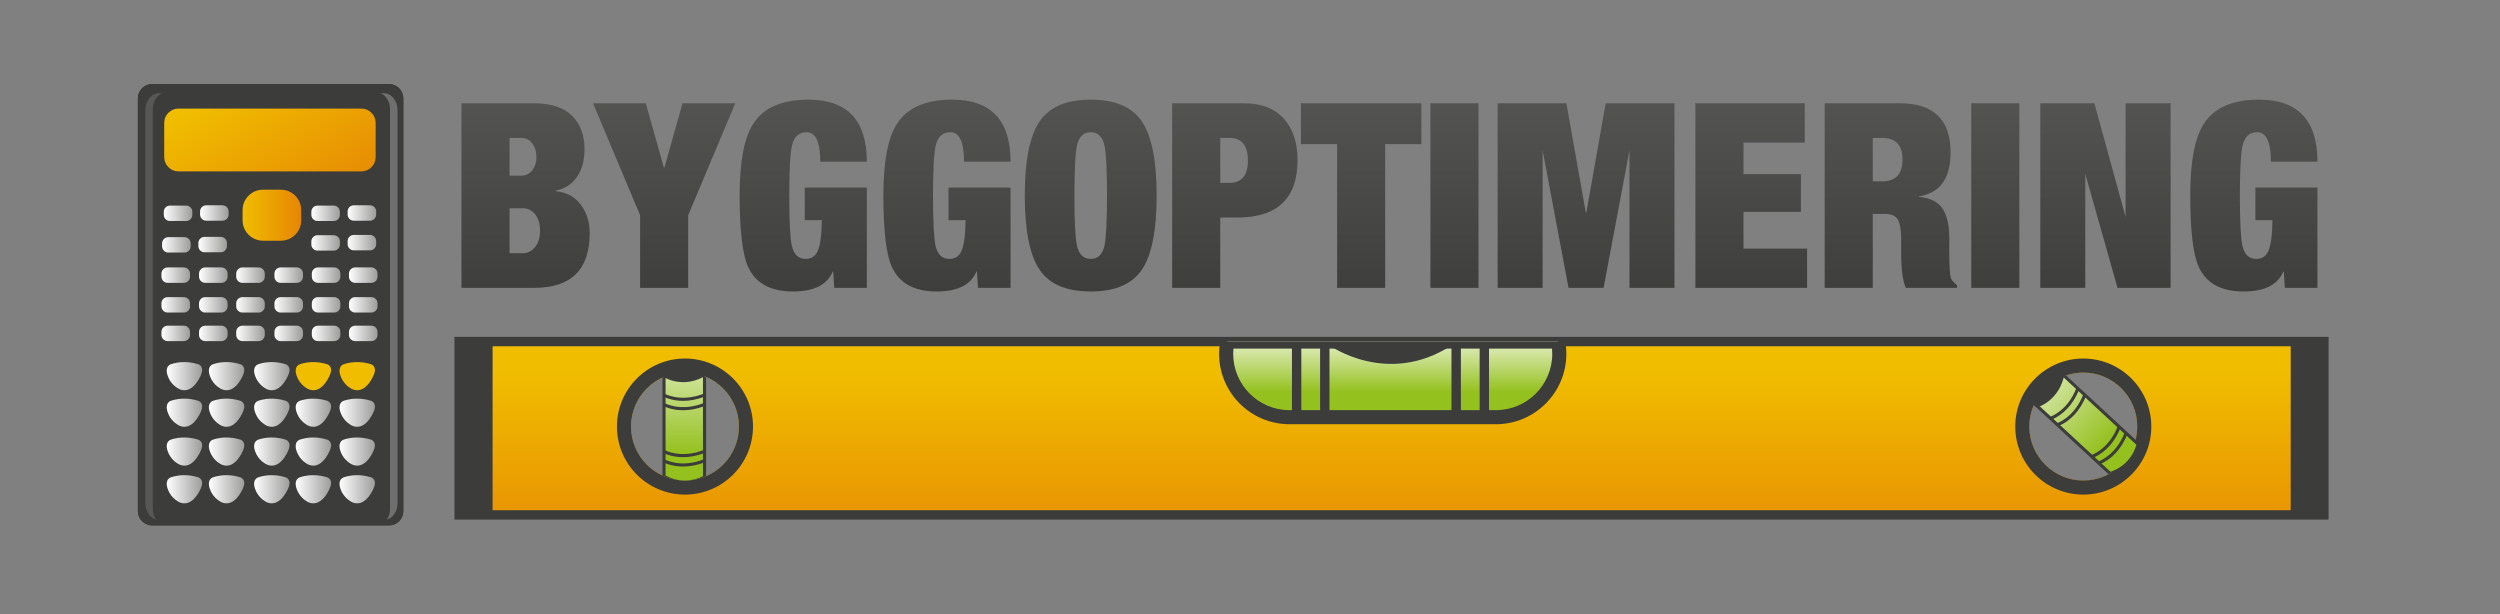 <?xml version="1.0" encoding="utf-8"?>
<!-- Generator: Adobe Illustrator 15.1.0, SVG Export Plug-In  -->
<!DOCTYPE svg PUBLIC "-//W3C//DTD SVG 1.1//EN" "http://www.w3.org/Graphics/SVG/1.1/DTD/svg11.dtd">
<svg version="1.1"
	 xmlns="http://www.w3.org/2000/svg" xmlns:xlink="http://www.w3.org/1999/xlink" xmlns:a="http://ns.adobe.com/AdobeSVGViewerExtensions/3.0/"
	 x="0px" y="0px" width="350px" height="86px" viewBox="0 0 350 86" overflow="visible" enable-background="new 0 0 350 86"
	 xml:space="preserve">
<rect x="0" y="0" width="350" height="86" fill="#808080" stroke="none"/>
<defs>
</defs>
<g>
	<defs>
		<path id="SVGID_56_" d="M88.342,59.719c0-4.166,3.389-7.555,7.555-7.555s7.554,3.389,7.554,7.555s-3.388,7.556-7.554,7.556
			S88.342,63.885,88.342,59.719 M284.106,59.719c0-4.166,3.388-7.555,7.554-7.555s7.555,3.389,7.555,7.555s-3.389,7.556-7.555,7.556
			S284.106,63.885,284.106,59.719 M64.277,72.089h261.066v-24.27H64.277V72.089z"/>
	</defs>
	<clipPath id="SVGID_57_">
		<use xlink:href="#SVGID_56_"  overflow="visible"/>
	</clipPath>
	
		<linearGradient id="SVGID_58_" gradientUnits="userSpaceOnUse" x1="0" y1="86.333" x2="1" y2="86.333" gradientTransform="matrix(0 28.45 28.45 0 -2261.348 52.02)">
		<stop  offset="0" style="stop-color:#F0BD00"/>
		<stop  offset="1" style="stop-color:#E68504"/>
	</linearGradient>
	<rect x="64.277" y="47.818" clip-path="url(#SVGID_57_)" fill="url(#SVGID_58_)" width="261.066" height="24.271"/>
</g>
<g>
	<defs>
		<rect id="SVGID_55_" width="350" height="86.333"/>
	</defs>
	<clipPath id="SVGID_59_">
		<use xlink:href="#SVGID_55_"  overflow="visible"/>
	</clipPath>
	<path clip-path="url(#SVGID_59_)" fill="#3C3C3B" d="M326,72.746H63.621V47.161H326V72.746z M64.935,71.432h259.75V48.474H64.935
		V71.432z"/>
	<rect x="64.277" y="47.818" clip-path="url(#SVGID_59_)" fill="#3C3C3B" width="4.685" height="24.271"/>
	<rect x="320.697" y="47.818" clip-path="url(#SVGID_59_)" fill="#3C3C3B" width="4.685" height="24.271"/>
	<path clip-path="url(#SVGID_59_)" fill="#3C3C3B" d="M95.896,50.194c-5.253,0-9.525,4.271-9.525,9.524s4.272,9.526,9.525,9.526
		s9.525-4.273,9.525-9.526S101.149,50.194,95.896,50.194 M95.896,67.274c-4.166,0-7.555-3.39-7.555-7.556s3.389-7.554,7.555-7.554
		s7.555,3.388,7.555,7.554S100.062,67.274,95.896,67.274"/>
	<path clip-path="url(#SVGID_59_)" fill="#3C3C3B" d="M92.742,66.575c0.961,0.443,2.028,0.698,3.155,0.698
		c1.048,0,2.047-0.216,2.955-0.603V52.768c-0.908-0.387-1.907-0.603-2.955-0.603c-1.127,0-2.194,0.255-3.155,0.699V66.575z"/>
</g>
<g>
	<defs>
		<path id="SVGID_54_" d="M93.18,52.864v13.711c0.823,0.443,1.737,0.699,2.702,0.699c0.899,0,1.754-0.216,2.532-0.604V52.768
			c-0.778-0.387-1.633-0.604-2.532-0.604C94.917,52.164,94.003,52.419,93.18,52.864"/>
	</defs>
	<clipPath id="SVGID_60_">
		<use xlink:href="#SVGID_54_"  overflow="visible"/>
	</clipPath>
	
		<linearGradient id="SVGID_61_" gradientUnits="userSpaceOnUse" x1="0" y1="86.333" x2="1" y2="86.333" gradientTransform="matrix(0 20.124 20.124 0 -1641.6 43.364)">
		<stop  offset="0" style="stop-color:#FFFFFF"/>
		<stop  offset="1" style="stop-color:#95C11F"/>
	</linearGradient>
	<rect x="93.18" y="52.164" clip-path="url(#SVGID_60_)" fill="url(#SVGID_61_)" width="5.234" height="15.11"/>
</g>
<g>
	<defs>
		<rect id="SVGID_53_" width="350" height="86.333"/>
	</defs>
	<clipPath id="SVGID_62_">
		<use xlink:href="#SVGID_53_"  overflow="visible"/>
	</clipPath>
	<path clip-path="url(#SVGID_62_)" fill="#3C3C3B" d="M92.657,52.638c0,0,2.856,2.046,6.302-0.151c0,0,1.088-2.073-3.518-2.073
		C95.441,50.413,92.257,50.591,92.657,52.638"/>
	<path clip-path="url(#SVGID_62_)" fill="#3C3C3B" d="M95.634,56.123c-1.711,0-2.763-0.603-2.827-0.642l0.219-0.372
		c0.022,0.017,2.278,1.293,5.539-0.013l0.16,0.401C97.552,55.966,96.508,56.123,95.634,56.123"/>
	<path clip-path="url(#SVGID_62_)" fill="#3C3C3B" d="M95.634,57.437c-1.711,0-2.763-0.602-2.827-0.642l0.219-0.372
		c0.022,0.017,2.278,1.294,5.539-0.013l0.16,0.401C97.552,57.279,96.508,57.437,95.634,57.437"/>
	<path clip-path="url(#SVGID_62_)" fill="#3C3C3B" d="M95.634,64.006c-1.711,0-2.763-0.602-2.827-0.642l0.219-0.372
		c0.022,0.017,2.278,1.294,5.539-0.013l0.16,0.401C97.552,63.849,96.508,64.006,95.634,64.006"/>
	<path clip-path="url(#SVGID_62_)" fill="#3C3C3B" d="M95.634,65.319c-1.711,0-2.763-0.602-2.827-0.641l0.219-0.372
		c0.022,0.016,2.278,1.293,5.539-0.014l0.16,0.402C97.552,65.162,96.508,65.319,95.634,65.319"/>
	<path clip-path="url(#SVGID_62_)" fill="#3C3C3B" d="M291.66,50.194c-5.253,0-9.525,4.271-9.525,9.524s4.272,9.526,9.525,9.526
		s9.525-4.273,9.525-9.526S296.913,50.194,291.66,50.194 M291.66,67.274c-4.166,0-7.555-3.39-7.555-7.556s3.389-7.554,7.555-7.554
		s7.555,3.388,7.555,7.554S295.826,67.274,291.66,67.274"/>
	<path clip-path="url(#SVGID_62_)" fill="#3C3C3B" d="M295.175,66.374c0.979-0.403,1.891-1.014,2.656-1.84
		c0.712-0.77,1.232-1.648,1.565-2.579l-10.203-9.444c-0.901,0.403-1.738,0.99-2.45,1.759c-0.766,0.828-1.303,1.783-1.63,2.791
		L295.175,66.374z"/>
</g>
<g>
	<defs>
		<path id="SVGID_52_" d="M286.734,54.28c-0.657,0.709-1.091,1.553-1.324,2.459l10.062,9.312c0.885-0.302,1.692-0.8,2.35-1.507
			c0.609-0.66,1.033-1.434,1.276-2.269l-10.204-9.445C288.083,53.139,287.344,53.621,286.734,54.28"/>
	</defs>
	<clipPath id="SVGID_63_">
		<use xlink:href="#SVGID_52_"  overflow="visible"/>
	</clipPath>
	
		<linearGradient id="SVGID_64_" gradientUnits="userSpaceOnUse" x1="0" y1="86.335" x2="1" y2="86.335" gradientTransform="matrix(14.768 13.671 13.671 -14.768 -900.01 1323.36)">
		<stop  offset="0" style="stop-color:#FFFFFF"/>
		<stop  offset="1" style="stop-color:#95C11F"/>
	</linearGradient>
	<polygon clip-path="url(#SVGID_63_)" fill="url(#SVGID_64_)" points="291.727,46.007 305.689,58.932 292.782,72.876 
		278.819,59.951 	"/>
</g>
<g>
	<defs>
		<rect id="SVGID_51_" width="350" height="86.333"/>
	</defs>
	<clipPath id="SVGID_65_">
		<use xlink:href="#SVGID_51_"  overflow="visible"/>
	</clipPath>
	<path clip-path="url(#SVGID_65_)" fill="#3C3C3B" d="M285.113,57.061c0,0,3.218-0.798,3.946-4.819c0,0-0.783-2.206-3.911,1.173
		C285.148,53.414,283.339,55.963,285.113,57.061"/>
	<path clip-path="url(#SVGID_65_)" fill="#3C3C3B" d="M289.469,57.151c-1.162,1.256-2.317,1.618-2.391,1.64l-0.124-0.413
		c0.026-0.006,2.497-0.793,3.753-4.075l0.403,0.156C290.655,55.636,290.062,56.51,289.469,57.151"/>
	<path clip-path="url(#SVGID_65_)" fill="#3C3C3B" d="M290.433,58.044c-1.161,1.256-2.317,1.619-2.39,1.64l-0.125-0.413
		c0.027-0.006,2.497-0.793,3.753-4.076l0.403,0.157C291.62,56.528,291.026,57.402,290.433,58.044"/>
	<path clip-path="url(#SVGID_65_)" fill="#3C3C3B" d="M295.254,62.507c-1.162,1.255-2.317,1.619-2.391,1.64l-0.124-0.414
		c0.026-0.006,2.497-0.793,3.752-4.075l0.404,0.156C296.44,60.991,295.848,61.864,295.254,62.507"/>
	<path clip-path="url(#SVGID_65_)" fill="#3C3C3B" d="M296.218,63.399c-1.162,1.255-2.317,1.619-2.39,1.64l-0.125-0.414
		c0.026-0.006,2.497-0.793,3.753-4.075l0.403,0.156C297.406,61.884,296.812,62.757,296.218,63.399"/>
</g>
<g>
	<defs>
		<path id="SVGID_50_" d="M171.832,47.818c-0.11,0.557-0.171,1.131-0.171,1.719c0,4.877,3.991,8.869,8.869,8.869h28.903
			c4.878,0,8.869-3.992,8.869-8.869c0-0.588-0.061-1.162-0.171-1.719H171.832z"/>
	</defs>
	<clipPath id="SVGID_66_">
		<use xlink:href="#SVGID_50_"  overflow="visible"/>
	</clipPath>
	
		<linearGradient id="SVGID_67_" gradientUnits="userSpaceOnUse" x1="0" y1="86.333" x2="1" y2="86.333" gradientTransform="matrix(0 9.578 9.578 0 -631.871 45.27)">
		<stop  offset="0" style="stop-color:#FFFFFF"/>
		<stop  offset="1" style="stop-color:#95C11F"/>
	</linearGradient>
	<rect x="171.661" y="47.818" clip-path="url(#SVGID_66_)" fill="url(#SVGID_67_)" width="46.642" height="10.588"/>
</g>
<g>
	<defs>
		<rect id="SVGID_49_" width="350" height="86.333"/>
	</defs>
	<clipPath id="SVGID_68_">
		<use xlink:href="#SVGID_49_"  overflow="visible"/>
	</clipPath>
	<path clip-path="url(#SVGID_68_)" fill="#3C3C3B" d="M170.675,49.536c0,5.435,4.419,9.855,9.854,9.855h28.905
		c5.434,0,9.854-4.421,9.854-9.855c0-0.569-0.06-1.146-0.161-1.718h-48.289C170.735,48.394,170.675,48.972,170.675,49.536
		 M217.281,48.804c0.024,0.245,0.036,0.49,0.036,0.732c0,4.349-3.536,7.883-7.883,7.883h-28.905c-4.347,0-7.883-3.534-7.883-7.883
		c0-0.242,0.011-0.486,0.036-0.732H217.281z"/>
	<rect x="180.873" y="48.358" clip-path="url(#SVGID_68_)" fill="#3C3C3B" width="1.312" height="10.413"/>
	<rect x="184.814" y="48.358" clip-path="url(#SVGID_68_)" fill="#3C3C3B" width="1.312" height="10.413"/>
	<rect x="203.207" y="48.358" clip-path="url(#SVGID_68_)" fill="#3C3C3B" width="1.314" height="10.413"/>
	<rect x="207.15" y="48.358" clip-path="url(#SVGID_68_)" fill="#3C3C3B" width="1.312" height="10.413"/>
	<path clip-path="url(#SVGID_68_)" fill="#3C3C3B" d="M186.127,48.358c0,0,8.116,5.827,17.08,0H186.127z"/>
	<path clip-path="url(#SVGID_68_)" fill="#3C3C3B" d="M54.466,73.56H21.301c-1.1,0-2-0.9-2-2V13.763c0-1.1,0.9-2,2-2h33.165
		c1.1,0,2,0.9,2,2V71.56C56.466,72.659,55.566,73.56,54.466,73.56"/>
	<path clip-path="url(#SVGID_68_)" fill="#3C3C3B" d="M54.466,73.56H21.301c-1.1,0-2-0.9-2-2V13.763c0-1.1,0.9-2,2-2h33.165
		c1.1,0,2,0.9,2,2V71.56C56.466,72.659,55.566,73.56,54.466,73.56"/>
	<path clip-path="url(#SVGID_68_)" fill="#706F6F" d="M53.75,13.047h-0.485c0.772,0.301,1.339,1.187,1.339,2.24v55.98
		c0,0.562-0.167,1.072-0.434,1.479c0.846-0.24,1.482-1.177,1.482-2.295V15.405C55.651,14.108,54.795,13.047,53.75,13.047"/>
	<path clip-path="url(#SVGID_68_)" fill="#575756" d="M22.25,13.047h0.485c-0.772,0.301-1.339,1.187-1.339,2.24v55.98
		c0,0.562,0.167,1.072,0.434,1.479c-0.846-0.24-1.482-1.177-1.482-2.295V15.405C20.348,14.108,21.204,13.047,22.25,13.047"/>
</g>
<g>
	<defs>
		<path id="SVGID_48_" d="M36.814,26.556c-1.568,0-2.851,1.283-2.851,2.851v1.441c0,1.568,1.283,2.851,2.851,2.851h2.507
			c1.569,0,2.852-1.283,2.852-2.851v-1.441c0-1.568-1.283-2.851-2.852-2.851H36.814z"/>
	</defs>
	<clipPath id="SVGID_69_">
		<use xlink:href="#SVGID_48_"  overflow="visible"/>
	</clipPath>
	
		<linearGradient id="SVGID_70_" gradientUnits="userSpaceOnUse" x1="4.882812e-04" y1="86.333" x2="1" y2="86.333" gradientTransform="matrix(8.21 0 0 -8.21 33.961 738.905)">
		<stop  offset="0" style="stop-color:#F0BD00"/>
		<stop  offset="1" style="stop-color:#E68504"/>
	</linearGradient>
	<rect x="33.963" y="26.556" clip-path="url(#SVGID_69_)" fill="url(#SVGID_70_)" width="8.21" height="7.143"/>
</g>
<g>
	<defs>
		<rect id="SVGID_47_" width="350" height="86.333"/>
	</defs>
	<clipPath id="SVGID_71_">
		<use xlink:href="#SVGID_47_"  overflow="visible"/>
	</clipPath>
	<path clip-path="url(#SVGID_71_)" fill="#F0BD00" d="M41.854,51.044c0,0,1.697-0.764,3.979-0.044c0,0,0.946,0.313,0.287,1.631
		c0,0-1.339,3.271-3.558,1.461c0,0-0.5-0.397-0.79-0.945C41.394,52.435,41.119,51.486,41.854,51.044"/>
	<path clip-path="url(#SVGID_71_)" fill="#F0BD00" d="M47.991,51.044c0,0,1.697-0.764,3.979-0.044c0,0,0.946,0.313,0.288,1.631
		c0,0-1.34,3.271-3.559,1.461c0,0-0.499-0.397-0.79-0.945C47.531,52.435,47.256,51.486,47.991,51.044"/>
</g>
<g>
	<defs>
		<path id="SVGID_46_" d="M23.801,51.044c-0.734,0.443-0.459,1.391-0.082,2.103c0.292,0.549,0.792,0.944,0.792,0.944
			c2.217,1.812,3.557-1.46,3.557-1.46C28.727,51.313,27.781,51,27.781,51c-0.731-0.23-1.402-0.309-1.976-0.309
			C24.586,50.691,23.801,51.044,23.801,51.044"/>
	</defs>
	<clipPath id="SVGID_72_">
		<use xlink:href="#SVGID_46_"  overflow="visible"/>
	</clipPath>
	
		<linearGradient id="SVGID_73_" gradientUnits="userSpaceOnUse" x1="0" y1="86.206" x2="1" y2="86.206" gradientTransform="matrix(4.961 0 0 -4.961 23.34 480.979)">
		<stop  offset="0" style="stop-color:#FFFFFF"/>
		<stop  offset="1" style="stop-color:#9D9D9C"/>
	</linearGradient>
	<rect x="23.067" y="50.691" clip-path="url(#SVGID_72_)" fill="url(#SVGID_73_)" width="5.66" height="5.212"/>
</g>
<g>
	<defs>
		<path id="SVGID_45_" d="M29.699,51.044c-0.734,0.443-0.46,1.391-0.082,2.103c0.291,0.549,0.79,0.944,0.79,0.944
			c2.219,1.812,3.559-1.46,3.559-1.46C34.625,51.313,33.679,51,33.679,51c-0.731-0.23-1.402-0.309-1.977-0.309
			C30.483,50.691,29.699,51.044,29.699,51.044"/>
	</defs>
	<clipPath id="SVGID_74_">
		<use xlink:href="#SVGID_45_"  overflow="visible"/>
	</clipPath>
	
		<linearGradient id="SVGID_75_" gradientUnits="userSpaceOnUse" x1="0" y1="86.206" x2="1" y2="86.206" gradientTransform="matrix(4.961 0 0 -4.961 29.238 480.979)">
		<stop  offset="0" style="stop-color:#FFFFFF"/>
		<stop  offset="1" style="stop-color:#9D9D9C"/>
	</linearGradient>
	<rect x="28.965" y="50.691" clip-path="url(#SVGID_74_)" fill="url(#SVGID_75_)" width="5.66" height="5.212"/>
</g>
<g>
	<defs>
		<path id="SVGID_44_" d="M36.037,51.044c-0.735,0.443-0.46,1.391-0.083,2.103c0.291,0.549,0.791,0.944,0.791,0.944
			c2.219,1.812,3.558-1.46,3.558-1.46C40.962,51.313,40.016,51,40.016,51c-0.731-0.23-1.402-0.309-1.976-0.309
			C36.821,50.691,36.037,51.044,36.037,51.044"/>
	</defs>
	<clipPath id="SVGID_76_">
		<use xlink:href="#SVGID_44_"  overflow="visible"/>
	</clipPath>
	
		<linearGradient id="SVGID_77_" gradientUnits="userSpaceOnUse" x1="0" y1="86.206" x2="1" y2="86.206" gradientTransform="matrix(4.961 0 0 -4.961 35.574 480.979)">
		<stop  offset="0" style="stop-color:#FFFFFF"/>
		<stop  offset="1" style="stop-color:#9D9D9C"/>
	</linearGradient>
	<rect x="35.302" y="50.691" clip-path="url(#SVGID_76_)" fill="url(#SVGID_77_)" width="5.66" height="5.212"/>
</g>
<g>
	<defs>
		<path id="SVGID_43_" d="M44.452,28.782c-0.474,0-0.862,0.388-0.862,0.861v0.435c0,0.475,0.388,0.863,0.862,0.863h2.274
			c0.475,0,0.861-0.388,0.861-0.863v-0.435c0-0.473-0.386-0.861-0.861-0.861H44.452z"/>
	</defs>
	<clipPath id="SVGID_78_">
		<use xlink:href="#SVGID_43_"  overflow="visible"/>
	</clipPath>
	
		<linearGradient id="SVGID_79_" gradientUnits="userSpaceOnUse" x1="0" y1="86.333" x2="1" y2="86.333" gradientTransform="matrix(3.998 0 0 -3.998 43.59 375.043)">
		<stop  offset="0" style="stop-color:#FFFFFF"/>
		<stop  offset="1" style="stop-color:#9D9D9C"/>
	</linearGradient>
	<rect x="43.59" y="28.782" clip-path="url(#SVGID_78_)" fill="url(#SVGID_79_)" width="3.997" height="2.159"/>
</g>
<g>
	<defs>
		<path id="SVGID_42_" d="M49.53,28.741c-0.475,0-0.863,0.388-0.863,0.862v0.436c0,0.474,0.388,0.861,0.863,0.861h2.274
			c0.473,0,0.861-0.387,0.861-0.861v-0.436c0-0.474-0.388-0.862-0.861-0.862H49.53z"/>
	</defs>
	<clipPath id="SVGID_80_">
		<use xlink:href="#SVGID_42_"  overflow="visible"/>
	</clipPath>
	
		<linearGradient id="SVGID_81_" gradientUnits="userSpaceOnUse" x1="0" y1="86.333" x2="1" y2="86.333" gradientTransform="matrix(3.998 0 0 -3.998 48.668 375.004)">
		<stop  offset="0" style="stop-color:#FFFFFF"/>
		<stop  offset="1" style="stop-color:#9D9D9C"/>
	</linearGradient>
	<rect x="48.667" y="28.741" clip-path="url(#SVGID_80_)" fill="url(#SVGID_81_)" width="3.998" height="2.159"/>
</g>
<g>
	<defs>
		<path id="SVGID_41_" d="M23.793,28.782c-0.474,0-0.862,0.388-0.862,0.861v0.435c0,0.475,0.388,0.863,0.862,0.863h2.275
			c0.474,0,0.861-0.388,0.861-0.863v-0.435c0-0.473-0.387-0.861-0.861-0.861H23.793z"/>
	</defs>
	<clipPath id="SVGID_82_">
		<use xlink:href="#SVGID_41_"  overflow="visible"/>
	</clipPath>
	
		<linearGradient id="SVGID_83_" gradientUnits="userSpaceOnUse" x1="0" y1="86.333" x2="1" y2="86.333" gradientTransform="matrix(3.998 0 0 -3.998 22.932 375.043)">
		<stop  offset="0" style="stop-color:#FFFFFF"/>
		<stop  offset="1" style="stop-color:#9D9D9C"/>
	</linearGradient>
	<rect x="22.931" y="28.782" clip-path="url(#SVGID_82_)" fill="url(#SVGID_83_)" width="3.998" height="2.159"/>
</g>
<g>
	<defs>
		<path id="SVGID_40_" d="M28.87,28.741c-0.473,0-0.861,0.388-0.861,0.862v0.436c0,0.474,0.388,0.861,0.861,0.861h2.275
			c0.475,0,0.863-0.387,0.863-0.861v-0.436c0-0.474-0.388-0.862-0.863-0.862H28.87z"/>
	</defs>
	<clipPath id="SVGID_84_">
		<use xlink:href="#SVGID_40_"  overflow="visible"/>
	</clipPath>
	
		<linearGradient id="SVGID_85_" gradientUnits="userSpaceOnUse" x1="0" y1="86.333" x2="1" y2="86.333" gradientTransform="matrix(3.998 0 0 -3.998 28.01 375.004)">
		<stop  offset="0" style="stop-color:#FFFFFF"/>
		<stop  offset="1" style="stop-color:#9D9D9C"/>
	</linearGradient>
	<rect x="28.009" y="28.741" clip-path="url(#SVGID_84_)" fill="url(#SVGID_85_)" width="3.999" height="2.159"/>
</g>
<g>
	<defs>
		<path id="SVGID_39_" d="M23.557,33.201c-0.474,0-0.863,0.387-0.863,0.862v0.435c0,0.474,0.389,0.862,0.863,0.862h2.275
			c0.473,0,0.861-0.388,0.861-0.862v-0.435c0-0.475-0.388-0.862-0.861-0.862H23.557z"/>
	</defs>
	<clipPath id="SVGID_86_">
		<use xlink:href="#SVGID_39_"  overflow="visible"/>
	</clipPath>
	
		<linearGradient id="SVGID_87_" gradientUnits="userSpaceOnUse" x1="0" y1="86.333" x2="1" y2="86.333" gradientTransform="matrix(3.998 0 0 -3.998 22.695 379.461)">
		<stop  offset="0" style="stop-color:#FFFFFF"/>
		<stop  offset="1" style="stop-color:#9D9D9C"/>
	</linearGradient>
	<rect x="22.694" y="33.201" clip-path="url(#SVGID_86_)" fill="url(#SVGID_87_)" width="3.999" height="2.159"/>
</g>
<g>
	<defs>
		<path id="SVGID_38_" d="M23.467,37.44c-0.475,0-0.862,0.387-0.862,0.862v0.435c0,0.474,0.387,0.862,0.862,0.862h2.274
			c0.474,0,0.862-0.388,0.862-0.862v-0.435c0-0.475-0.388-0.862-0.862-0.862H23.467z"/>
	</defs>
	<clipPath id="SVGID_88_">
		<use xlink:href="#SVGID_38_"  overflow="visible"/>
	</clipPath>
	
		<linearGradient id="SVGID_89_" gradientUnits="userSpaceOnUse" x1="0" y1="86.333" x2="1" y2="86.333" gradientTransform="matrix(3.998 0 0 -3.998 22.605 383.703)">
		<stop  offset="0" style="stop-color:#FFFFFF"/>
		<stop  offset="1" style="stop-color:#9D9D9C"/>
	</linearGradient>
	<rect x="22.605" y="37.44" clip-path="url(#SVGID_88_)" fill="url(#SVGID_89_)" width="3.998" height="2.159"/>
</g>
<g>
	<defs>
		<path id="SVGID_37_" d="M28.727,37.44c-0.473,0-0.861,0.387-0.861,0.862v0.435c0,0.474,0.388,0.862,0.861,0.862h2.275
			c0.474,0,0.863-0.388,0.863-0.862v-0.435c0-0.475-0.389-0.862-0.863-0.862H28.727z"/>
	</defs>
	<clipPath id="SVGID_90_">
		<use xlink:href="#SVGID_37_"  overflow="visible"/>
	</clipPath>
	
		<linearGradient id="SVGID_91_" gradientUnits="userSpaceOnUse" x1="9.765625e-04" y1="86.333" x2="1.001" y2="86.333" gradientTransform="matrix(3.998 0 0 -3.998 27.865 383.703)">
		<stop  offset="0" style="stop-color:#FFFFFF"/>
		<stop  offset="1" style="stop-color:#9D9D9C"/>
	</linearGradient>
	<rect x="27.866" y="37.44" clip-path="url(#SVGID_90_)" fill="url(#SVGID_91_)" width="3.999" height="2.159"/>
</g>
<g>
	<defs>
		<path id="SVGID_36_" d="M33.934,37.44c-0.474,0-0.863,0.387-0.863,0.862v0.435c0,0.474,0.389,0.862,0.863,0.862h2.275
			c0.473,0,0.861-0.388,0.861-0.862v-0.435c0-0.475-0.388-0.862-0.861-0.862H33.934z"/>
	</defs>
	<clipPath id="SVGID_92_">
		<use xlink:href="#SVGID_36_"  overflow="visible"/>
	</clipPath>
	
		<linearGradient id="SVGID_93_" gradientUnits="userSpaceOnUse" x1="0" y1="86.333" x2="1" y2="86.333" gradientTransform="matrix(3.998 0 0 -3.998 33.072 383.703)">
		<stop  offset="0" style="stop-color:#FFFFFF"/>
		<stop  offset="1" style="stop-color:#9D9D9C"/>
	</linearGradient>
	<rect x="33.071" y="37.44" clip-path="url(#SVGID_92_)" fill="url(#SVGID_93_)" width="3.999" height="2.159"/>
</g>
<g>
	<defs>
		<path id="SVGID_35_" d="M39.285,37.44c-0.474,0-0.861,0.387-0.861,0.862v0.435c0,0.474,0.387,0.862,0.861,0.862h2.274
			c0.475,0,0.862-0.388,0.862-0.862v-0.435c0-0.475-0.387-0.862-0.862-0.862H39.285z"/>
	</defs>
	<clipPath id="SVGID_94_">
		<use xlink:href="#SVGID_35_"  overflow="visible"/>
	</clipPath>
	
		<linearGradient id="SVGID_95_" gradientUnits="userSpaceOnUse" x1="4.882812e-04" y1="86.333" x2="1" y2="86.333" gradientTransform="matrix(3.998 0 0 -3.998 38.424 383.703)">
		<stop  offset="0" style="stop-color:#FFFFFF"/>
		<stop  offset="1" style="stop-color:#9D9D9C"/>
	</linearGradient>
	<rect x="38.424" y="37.44" clip-path="url(#SVGID_94_)" fill="url(#SVGID_95_)" width="3.997" height="2.159"/>
</g>
<g>
	<defs>
		<path id="SVGID_34_" d="M44.516,37.44c-0.474,0-0.862,0.387-0.862,0.862v0.435c0,0.474,0.388,0.862,0.862,0.862h2.274
			c0.474,0,0.862-0.388,0.862-0.862v-0.435c0-0.475-0.388-0.862-0.862-0.862H44.516z"/>
	</defs>
	<clipPath id="SVGID_96_">
		<use xlink:href="#SVGID_34_"  overflow="visible"/>
	</clipPath>
	
		<linearGradient id="SVGID_97_" gradientUnits="userSpaceOnUse" x1="0" y1="86.333" x2="1" y2="86.333" gradientTransform="matrix(3.998 0 0 -3.998 43.654 383.703)">
		<stop  offset="0" style="stop-color:#FFFFFF"/>
		<stop  offset="1" style="stop-color:#9D9D9C"/>
	</linearGradient>
	<rect x="43.654" y="37.44" clip-path="url(#SVGID_96_)" fill="url(#SVGID_97_)" width="3.998" height="2.159"/>
</g>
<g>
	<defs>
		<path id="SVGID_33_" d="M49.717,37.44c-0.474,0-0.862,0.387-0.862,0.862v0.435c0,0.474,0.388,0.862,0.862,0.862h2.275
			c0.473,0,0.861-0.388,0.861-0.862v-0.435c0-0.475-0.388-0.862-0.861-0.862H49.717z"/>
	</defs>
	<clipPath id="SVGID_98_">
		<use xlink:href="#SVGID_33_"  overflow="visible"/>
	</clipPath>
	
		<linearGradient id="SVGID_99_" gradientUnits="userSpaceOnUse" x1="0" y1="86.333" x2="1" y2="86.333" gradientTransform="matrix(3.998 0 0 -3.998 48.855 383.703)">
		<stop  offset="0" style="stop-color:#FFFFFF"/>
		<stop  offset="1" style="stop-color:#9D9D9C"/>
	</linearGradient>
	<rect x="48.855" y="37.44" clip-path="url(#SVGID_98_)" fill="url(#SVGID_99_)" width="3.998" height="2.159"/>
</g>
<g>
	<defs>
		<path id="SVGID_32_" d="M23.467,41.598c-0.475,0-0.862,0.387-0.862,0.862v0.435c0,0.474,0.387,0.862,0.862,0.862h2.274
			c0.474,0,0.862-0.388,0.862-0.862V42.46c0-0.475-0.388-0.862-0.862-0.862H23.467z"/>
	</defs>
	<clipPath id="SVGID_100_">
		<use xlink:href="#SVGID_32_"  overflow="visible"/>
	</clipPath>
	
		<linearGradient id="SVGID_101_" gradientUnits="userSpaceOnUse" x1="0" y1="86.333" x2="1" y2="86.333" gradientTransform="matrix(3.998 0 0 -3.998 22.605 387.859)">
		<stop  offset="0" style="stop-color:#FFFFFF"/>
		<stop  offset="1" style="stop-color:#9D9D9C"/>
	</linearGradient>
	<rect x="22.605" y="41.598" clip-path="url(#SVGID_100_)" fill="url(#SVGID_101_)" width="3.998" height="2.159"/>
</g>
<g>
	<defs>
		<path id="SVGID_31_" d="M28.727,41.598c-0.473,0-0.861,0.387-0.861,0.862v0.435c0,0.474,0.388,0.862,0.861,0.862h2.275
			c0.474,0,0.863-0.388,0.863-0.862V42.46c0-0.475-0.389-0.862-0.863-0.862H28.727z"/>
	</defs>
	<clipPath id="SVGID_102_">
		<use xlink:href="#SVGID_31_"  overflow="visible"/>
	</clipPath>
	
		<linearGradient id="SVGID_103_" gradientUnits="userSpaceOnUse" x1="9.765625e-04" y1="86.333" x2="1.001" y2="86.333" gradientTransform="matrix(3.998 0 0 -3.998 27.865 387.859)">
		<stop  offset="0" style="stop-color:#FFFFFF"/>
		<stop  offset="1" style="stop-color:#9D9D9C"/>
	</linearGradient>
	<rect x="27.866" y="41.598" clip-path="url(#SVGID_102_)" fill="url(#SVGID_103_)" width="3.999" height="2.159"/>
</g>
<g>
	<defs>
		<path id="SVGID_30_" d="M33.934,41.598c-0.474,0-0.863,0.387-0.863,0.862v0.435c0,0.474,0.389,0.862,0.863,0.862h2.275
			c0.473,0,0.861-0.388,0.861-0.862V42.46c0-0.475-0.388-0.862-0.861-0.862H33.934z"/>
	</defs>
	<clipPath id="SVGID_104_">
		<use xlink:href="#SVGID_30_"  overflow="visible"/>
	</clipPath>
	
		<linearGradient id="SVGID_105_" gradientUnits="userSpaceOnUse" x1="0" y1="86.333" x2="1" y2="86.333" gradientTransform="matrix(3.998 0 0 -3.998 33.072 387.859)">
		<stop  offset="0" style="stop-color:#FFFFFF"/>
		<stop  offset="1" style="stop-color:#9D9D9C"/>
	</linearGradient>
	<rect x="33.071" y="41.598" clip-path="url(#SVGID_104_)" fill="url(#SVGID_105_)" width="3.999" height="2.159"/>
</g>
<g>
	<defs>
		<path id="SVGID_29_" d="M39.285,41.598c-0.474,0-0.861,0.387-0.861,0.862v0.435c0,0.474,0.387,0.862,0.861,0.862h2.274
			c0.475,0,0.862-0.388,0.862-0.862V42.46c0-0.475-0.387-0.862-0.862-0.862H39.285z"/>
	</defs>
	<clipPath id="SVGID_106_">
		<use xlink:href="#SVGID_29_"  overflow="visible"/>
	</clipPath>
	
		<linearGradient id="SVGID_107_" gradientUnits="userSpaceOnUse" x1="4.882812e-04" y1="86.333" x2="1" y2="86.333" gradientTransform="matrix(3.998 0 0 -3.998 38.424 387.859)">
		<stop  offset="0" style="stop-color:#FFFFFF"/>
		<stop  offset="1" style="stop-color:#9D9D9C"/>
	</linearGradient>
	<rect x="38.424" y="41.598" clip-path="url(#SVGID_106_)" fill="url(#SVGID_107_)" width="3.997" height="2.159"/>
</g>
<g>
	<defs>
		<path id="SVGID_28_" d="M44.516,41.598c-0.474,0-0.862,0.387-0.862,0.862v0.435c0,0.474,0.388,0.862,0.862,0.862h2.274
			c0.474,0,0.862-0.388,0.862-0.862V42.46c0-0.475-0.388-0.862-0.862-0.862H44.516z"/>
	</defs>
	<clipPath id="SVGID_108_">
		<use xlink:href="#SVGID_28_"  overflow="visible"/>
	</clipPath>
	
		<linearGradient id="SVGID_109_" gradientUnits="userSpaceOnUse" x1="0" y1="86.333" x2="1" y2="86.333" gradientTransform="matrix(3.998 0 0 -3.998 43.654 387.859)">
		<stop  offset="0" style="stop-color:#FFFFFF"/>
		<stop  offset="1" style="stop-color:#9D9D9C"/>
	</linearGradient>
	<rect x="43.654" y="41.598" clip-path="url(#SVGID_108_)" fill="url(#SVGID_109_)" width="3.998" height="2.159"/>
</g>
<g>
	<defs>
		<path id="SVGID_27_" d="M49.717,41.598c-0.474,0-0.862,0.387-0.862,0.862v0.435c0,0.474,0.388,0.862,0.862,0.862h2.275
			c0.473,0,0.861-0.388,0.861-0.862V42.46c0-0.475-0.388-0.862-0.861-0.862H49.717z"/>
	</defs>
	<clipPath id="SVGID_110_">
		<use xlink:href="#SVGID_27_"  overflow="visible"/>
	</clipPath>
	
		<linearGradient id="SVGID_111_" gradientUnits="userSpaceOnUse" x1="0" y1="86.333" x2="1" y2="86.333" gradientTransform="matrix(3.998 0 0 -3.998 48.855 387.859)">
		<stop  offset="0" style="stop-color:#FFFFFF"/>
		<stop  offset="1" style="stop-color:#9D9D9C"/>
	</linearGradient>
	<rect x="48.855" y="41.598" clip-path="url(#SVGID_110_)" fill="url(#SVGID_111_)" width="3.998" height="2.159"/>
</g>
<g>
	<defs>
		<path id="SVGID_26_" d="M23.467,45.596c-0.475,0-0.862,0.389-0.862,0.862v0.435c0,0.476,0.387,0.862,0.862,0.862h2.274
			c0.474,0,0.862-0.387,0.862-0.862v-0.435c0-0.474-0.388-0.862-0.862-0.862H23.467z"/>
	</defs>
	<clipPath id="SVGID_112_">
		<use xlink:href="#SVGID_26_"  overflow="visible"/>
	</clipPath>
	
		<linearGradient id="SVGID_113_" gradientUnits="userSpaceOnUse" x1="0" y1="86.333" x2="1" y2="86.333" gradientTransform="matrix(3.998 0 0 -3.998 22.605 391.859)">
		<stop  offset="0" style="stop-color:#FFFFFF"/>
		<stop  offset="1" style="stop-color:#9D9D9C"/>
	</linearGradient>
	<rect x="22.605" y="45.596" clip-path="url(#SVGID_112_)" fill="url(#SVGID_113_)" width="3.998" height="2.159"/>
</g>
<g>
	<defs>
		<path id="SVGID_25_" d="M28.727,45.596c-0.473,0-0.861,0.389-0.861,0.862v0.435c0,0.476,0.388,0.862,0.861,0.862h2.275
			c0.474,0,0.863-0.387,0.863-0.862v-0.435c0-0.474-0.389-0.862-0.863-0.862H28.727z"/>
	</defs>
	<clipPath id="SVGID_114_">
		<use xlink:href="#SVGID_25_"  overflow="visible"/>
	</clipPath>
	
		<linearGradient id="SVGID_115_" gradientUnits="userSpaceOnUse" x1="9.765625e-04" y1="86.333" x2="1.001" y2="86.333" gradientTransform="matrix(3.998 0 0 -3.998 27.865 391.859)">
		<stop  offset="0" style="stop-color:#FFFFFF"/>
		<stop  offset="1" style="stop-color:#9D9D9C"/>
	</linearGradient>
	<rect x="27.866" y="45.596" clip-path="url(#SVGID_114_)" fill="url(#SVGID_115_)" width="3.999" height="2.159"/>
</g>
<g>
	<defs>
		<path id="SVGID_24_" d="M33.934,45.596c-0.474,0-0.863,0.389-0.863,0.862v0.435c0,0.476,0.389,0.862,0.863,0.862h2.275
			c0.473,0,0.861-0.387,0.861-0.862v-0.435c0-0.474-0.388-0.862-0.861-0.862H33.934z"/>
	</defs>
	<clipPath id="SVGID_116_">
		<use xlink:href="#SVGID_24_"  overflow="visible"/>
	</clipPath>
	
		<linearGradient id="SVGID_117_" gradientUnits="userSpaceOnUse" x1="0" y1="86.333" x2="1" y2="86.333" gradientTransform="matrix(3.998 0 0 -3.998 33.072 391.859)">
		<stop  offset="0" style="stop-color:#FFFFFF"/>
		<stop  offset="1" style="stop-color:#9D9D9C"/>
	</linearGradient>
	<rect x="33.071" y="45.596" clip-path="url(#SVGID_116_)" fill="url(#SVGID_117_)" width="3.999" height="2.159"/>
</g>
<g>
	<defs>
		<path id="SVGID_23_" d="M39.285,45.596c-0.474,0-0.861,0.389-0.861,0.862v0.435c0,0.476,0.387,0.862,0.861,0.862h2.274
			c0.475,0,0.862-0.387,0.862-0.862v-0.435c0-0.474-0.387-0.862-0.862-0.862H39.285z"/>
	</defs>
	<clipPath id="SVGID_118_">
		<use xlink:href="#SVGID_23_"  overflow="visible"/>
	</clipPath>
	
		<linearGradient id="SVGID_119_" gradientUnits="userSpaceOnUse" x1="4.882812e-04" y1="86.333" x2="1" y2="86.333" gradientTransform="matrix(3.998 0 0 -3.998 38.424 391.859)">
		<stop  offset="0" style="stop-color:#FFFFFF"/>
		<stop  offset="1" style="stop-color:#9D9D9C"/>
	</linearGradient>
	<rect x="38.424" y="45.596" clip-path="url(#SVGID_118_)" fill="url(#SVGID_119_)" width="3.997" height="2.159"/>
</g>
<g>
	<defs>
		<path id="SVGID_22_" d="M44.516,45.596c-0.474,0-0.862,0.389-0.862,0.862v0.435c0,0.476,0.388,0.862,0.862,0.862h2.274
			c0.474,0,0.862-0.387,0.862-0.862v-0.435c0-0.474-0.388-0.862-0.862-0.862H44.516z"/>
	</defs>
	<clipPath id="SVGID_120_">
		<use xlink:href="#SVGID_22_"  overflow="visible"/>
	</clipPath>
	
		<linearGradient id="SVGID_121_" gradientUnits="userSpaceOnUse" x1="0" y1="86.333" x2="1" y2="86.333" gradientTransform="matrix(3.998 0 0 -3.998 43.654 391.859)">
		<stop  offset="0" style="stop-color:#FFFFFF"/>
		<stop  offset="1" style="stop-color:#9D9D9C"/>
	</linearGradient>
	<rect x="43.654" y="45.596" clip-path="url(#SVGID_120_)" fill="url(#SVGID_121_)" width="3.998" height="2.159"/>
</g>
<g>
	<defs>
		<path id="SVGID_21_" d="M49.717,45.596c-0.474,0-0.862,0.389-0.862,0.862v0.435c0,0.476,0.388,0.862,0.862,0.862h2.275
			c0.473,0,0.861-0.387,0.861-0.862v-0.435c0-0.474-0.388-0.862-0.861-0.862H49.717z"/>
	</defs>
	<clipPath id="SVGID_122_">
		<use xlink:href="#SVGID_21_"  overflow="visible"/>
	</clipPath>
	
		<linearGradient id="SVGID_123_" gradientUnits="userSpaceOnUse" x1="0" y1="86.333" x2="1" y2="86.333" gradientTransform="matrix(3.998 0 0 -3.998 48.855 391.859)">
		<stop  offset="0" style="stop-color:#FFFFFF"/>
		<stop  offset="1" style="stop-color:#9D9D9C"/>
	</linearGradient>
	<rect x="48.855" y="45.596" clip-path="url(#SVGID_122_)" fill="url(#SVGID_123_)" width="3.998" height="2.159"/>
</g>
<g>
	<defs>
		<path id="SVGID_20_" d="M28.634,33.161c-0.473,0-0.861,0.388-0.861,0.861v0.436c0,0.474,0.388,0.862,0.861,0.862h2.276
			c0.473,0,0.861-0.388,0.861-0.862v-0.436c0-0.473-0.388-0.861-0.861-0.861H28.634z"/>
	</defs>
	<clipPath id="SVGID_124_">
		<use xlink:href="#SVGID_20_"  overflow="visible"/>
	</clipPath>
	
		<linearGradient id="SVGID_125_" gradientUnits="userSpaceOnUse" x1="0" y1="86.333" x2="1" y2="86.333" gradientTransform="matrix(3.998 0 0 -3.998 27.773 379.422)">
		<stop  offset="0" style="stop-color:#FFFFFF"/>
		<stop  offset="1" style="stop-color:#9D9D9C"/>
	</linearGradient>
	<rect x="27.773" y="33.161" clip-path="url(#SVGID_124_)" fill="url(#SVGID_125_)" width="3.998" height="2.159"/>
</g>
<g>
	<defs>
		<path id="SVGID_19_" d="M44.451,32.931c-0.474,0-0.862,0.387-0.862,0.861v0.436c0,0.473,0.388,0.861,0.862,0.861h2.274
			c0.475,0,0.862-0.388,0.862-0.861v-0.436c0-0.474-0.387-0.861-0.862-0.861H44.451z"/>
	</defs>
	<clipPath id="SVGID_126_">
		<use xlink:href="#SVGID_19_"  overflow="visible"/>
	</clipPath>
	
		<linearGradient id="SVGID_127_" gradientUnits="userSpaceOnUse" x1="4.882812e-04" y1="86.333" x2="1" y2="86.333" gradientTransform="matrix(3.998 0 0 -3.998 43.588 379.191)">
		<stop  offset="0" style="stop-color:#FFFFFF"/>
		<stop  offset="1" style="stop-color:#9D9D9C"/>
	</linearGradient>
	<rect x="43.589" y="32.931" clip-path="url(#SVGID_126_)" fill="url(#SVGID_127_)" width="3.998" height="2.158"/>
</g>
<g>
	<defs>
		<path id="SVGID_18_" d="M49.529,32.89c-0.474,0-0.862,0.388-0.862,0.862v0.435c0,0.474,0.388,0.862,0.862,0.862h2.274
			c0.474,0,0.862-0.388,0.862-0.862v-0.435c0-0.474-0.388-0.862-0.862-0.862H49.529z"/>
	</defs>
	<clipPath id="SVGID_128_">
		<use xlink:href="#SVGID_18_"  overflow="visible"/>
	</clipPath>
	
		<linearGradient id="SVGID_129_" gradientUnits="userSpaceOnUse" x1="4.882812e-04" y1="86.333" x2="1" y2="86.333" gradientTransform="matrix(3.998 0 0 -3.998 48.666 379.152)">
		<stop  offset="0" style="stop-color:#FFFFFF"/>
		<stop  offset="1" style="stop-color:#9D9D9C"/>
	</linearGradient>
	<rect x="48.667" y="32.89" clip-path="url(#SVGID_128_)" fill="url(#SVGID_129_)" width="3.998" height="2.159"/>
</g>
<g>
	<defs>
		<path id="SVGID_17_" d="M23.801,56.161c-0.734,0.444-0.459,1.392-0.082,2.104c0.292,0.549,0.792,0.944,0.792,0.944
			c2.217,1.812,3.557-1.46,3.557-1.46c0.659-1.318-0.287-1.632-0.287-1.632c-0.731-0.23-1.402-0.309-1.976-0.309
			C24.586,55.809,23.801,56.161,23.801,56.161"/>
	</defs>
	<clipPath id="SVGID_130_">
		<use xlink:href="#SVGID_17_"  overflow="visible"/>
	</clipPath>
	
		<linearGradient id="SVGID_131_" gradientUnits="userSpaceOnUse" x1="0" y1="86.205" x2="1" y2="86.205" gradientTransform="matrix(4.961 0 0 -4.961 23.34 486.096)">
		<stop  offset="0" style="stop-color:#FFFFFF"/>
		<stop  offset="1" style="stop-color:#9D9D9C"/>
	</linearGradient>
	<rect x="23.067" y="55.809" clip-path="url(#SVGID_130_)" fill="url(#SVGID_131_)" width="5.66" height="5.213"/>
</g>
<g>
	<defs>
		<path id="SVGID_16_" d="M29.699,56.161c-0.734,0.444-0.46,1.392-0.082,2.104c0.291,0.549,0.79,0.944,0.79,0.944
			c2.219,1.812,3.559-1.46,3.559-1.46c0.659-1.318-0.287-1.632-0.287-1.632c-0.731-0.23-1.402-0.309-1.977-0.309
			C30.483,55.809,29.699,56.161,29.699,56.161"/>
	</defs>
	<clipPath id="SVGID_132_">
		<use xlink:href="#SVGID_16_"  overflow="visible"/>
	</clipPath>
	
		<linearGradient id="SVGID_133_" gradientUnits="userSpaceOnUse" x1="0" y1="86.205" x2="1" y2="86.205" gradientTransform="matrix(4.961 0 0 -4.961 29.238 486.096)">
		<stop  offset="0" style="stop-color:#FFFFFF"/>
		<stop  offset="1" style="stop-color:#9D9D9C"/>
	</linearGradient>
	<rect x="28.965" y="55.809" clip-path="url(#SVGID_132_)" fill="url(#SVGID_133_)" width="5.66" height="5.213"/>
</g>
<g>
	<defs>
		<path id="SVGID_15_" d="M36.037,56.161c-0.735,0.444-0.46,1.392-0.083,2.104c0.291,0.549,0.791,0.944,0.791,0.944
			c2.219,1.812,3.558-1.46,3.558-1.46c0.659-1.318-0.287-1.632-0.287-1.632c-0.731-0.23-1.402-0.309-1.976-0.309
			C36.821,55.809,36.037,56.161,36.037,56.161"/>
	</defs>
	<clipPath id="SVGID_134_">
		<use xlink:href="#SVGID_15_"  overflow="visible"/>
	</clipPath>
	
		<linearGradient id="SVGID_135_" gradientUnits="userSpaceOnUse" x1="0" y1="86.205" x2="1" y2="86.205" gradientTransform="matrix(4.961 0 0 -4.961 35.574 486.096)">
		<stop  offset="0" style="stop-color:#FFFFFF"/>
		<stop  offset="1" style="stop-color:#9D9D9C"/>
	</linearGradient>
	<rect x="35.302" y="55.809" clip-path="url(#SVGID_134_)" fill="url(#SVGID_135_)" width="5.66" height="5.213"/>
</g>
<g>
	<defs>
		<path id="SVGID_14_" d="M41.854,56.161c-0.736,0.444-0.46,1.392-0.082,2.104c0.29,0.549,0.791,0.944,0.791,0.944
			c2.217,1.812,3.557-1.46,3.557-1.46c0.659-1.318-0.287-1.632-0.287-1.632c-0.731-0.23-1.401-0.309-1.976-0.309
			C42.638,55.809,41.854,56.161,41.854,56.161"/>
	</defs>
	<clipPath id="SVGID_136_">
		<use xlink:href="#SVGID_14_"  overflow="visible"/>
	</clipPath>
	
		<linearGradient id="SVGID_137_" gradientUnits="userSpaceOnUse" x1="0" y1="86.205" x2="1" y2="86.205" gradientTransform="matrix(4.961 0 0 -4.961 41.395 486.096)">
		<stop  offset="0" style="stop-color:#FFFFFF"/>
		<stop  offset="1" style="stop-color:#9D9D9C"/>
	</linearGradient>
	<rect x="41.118" y="55.809" clip-path="url(#SVGID_136_)" fill="url(#SVGID_137_)" width="5.661" height="5.213"/>
</g>
<g>
	<defs>
		<path id="SVGID_13_" d="M47.992,56.161c-0.736,0.444-0.461,1.392-0.083,2.104c0.291,0.549,0.791,0.944,0.791,0.944
			c2.218,1.812,3.558-1.46,3.558-1.46c0.658-1.318-0.287-1.632-0.287-1.632c-0.731-0.23-1.402-0.309-1.977-0.309
			C48.776,55.809,47.992,56.161,47.992,56.161"/>
	</defs>
	<clipPath id="SVGID_138_">
		<use xlink:href="#SVGID_13_"  overflow="visible"/>
	</clipPath>
	
		<linearGradient id="SVGID_139_" gradientUnits="userSpaceOnUse" x1="0" y1="86.205" x2="1" y2="86.205" gradientTransform="matrix(4.961 0 0 -4.961 47.527 486.096)">
		<stop  offset="0" style="stop-color:#FFFFFF"/>
		<stop  offset="1" style="stop-color:#9D9D9C"/>
	</linearGradient>
	<rect x="47.256" y="55.809" clip-path="url(#SVGID_138_)" fill="url(#SVGID_139_)" width="5.66" height="5.213"/>
</g>
<g>
	<defs>
		<path id="SVGID_12_" d="M23.801,61.599c-0.734,0.444-0.459,1.392-0.082,2.104c0.292,0.549,0.792,0.945,0.792,0.945
			c2.217,1.811,3.557-1.462,3.557-1.462c0.659-1.318-0.287-1.631-0.287-1.631c-0.731-0.229-1.402-0.308-1.976-0.308
			C24.586,61.247,23.801,61.599,23.801,61.599"/>
	</defs>
	<clipPath id="SVGID_140_">
		<use xlink:href="#SVGID_12_"  overflow="visible"/>
	</clipPath>
	
		<linearGradient id="SVGID_141_" gradientUnits="userSpaceOnUse" x1="0" y1="86.206" x2="1" y2="86.206" gradientTransform="matrix(4.961 0 0 -4.961 23.34 491.533)">
		<stop  offset="0" style="stop-color:#FFFFFF"/>
		<stop  offset="1" style="stop-color:#9D9D9C"/>
	</linearGradient>
	<rect x="23.067" y="61.247" clip-path="url(#SVGID_140_)" fill="url(#SVGID_141_)" width="5.66" height="5.211"/>
</g>
<g>
	<defs>
		<path id="SVGID_11_" d="M29.699,61.599c-0.734,0.444-0.46,1.392-0.082,2.104c0.291,0.549,0.79,0.945,0.79,0.945
			c2.219,1.811,3.559-1.462,3.559-1.462c0.659-1.318-0.287-1.631-0.287-1.631c-0.731-0.229-1.402-0.308-1.977-0.308
			C30.483,61.247,29.699,61.599,29.699,61.599"/>
	</defs>
	<clipPath id="SVGID_142_">
		<use xlink:href="#SVGID_11_"  overflow="visible"/>
	</clipPath>
	
		<linearGradient id="SVGID_143_" gradientUnits="userSpaceOnUse" x1="0" y1="86.206" x2="1" y2="86.206" gradientTransform="matrix(4.961 0 0 -4.961 29.238 491.533)">
		<stop  offset="0" style="stop-color:#FFFFFF"/>
		<stop  offset="1" style="stop-color:#9D9D9C"/>
	</linearGradient>
	<rect x="28.965" y="61.247" clip-path="url(#SVGID_142_)" fill="url(#SVGID_143_)" width="5.66" height="5.211"/>
</g>
<g>
	<defs>
		<path id="SVGID_10_" d="M36.037,61.599c-0.735,0.444-0.46,1.392-0.083,2.104c0.291,0.549,0.791,0.945,0.791,0.945
			c2.219,1.811,3.558-1.462,3.558-1.462c0.659-1.318-0.287-1.631-0.287-1.631c-0.731-0.229-1.402-0.308-1.976-0.308
			C36.821,61.247,36.037,61.599,36.037,61.599"/>
	</defs>
	<clipPath id="SVGID_144_">
		<use xlink:href="#SVGID_10_"  overflow="visible"/>
	</clipPath>
	
		<linearGradient id="SVGID_145_" gradientUnits="userSpaceOnUse" x1="0" y1="86.206" x2="1" y2="86.206" gradientTransform="matrix(4.961 0 0 -4.961 35.574 491.533)">
		<stop  offset="0" style="stop-color:#FFFFFF"/>
		<stop  offset="1" style="stop-color:#9D9D9C"/>
	</linearGradient>
	<rect x="35.302" y="61.247" clip-path="url(#SVGID_144_)" fill="url(#SVGID_145_)" width="5.66" height="5.211"/>
</g>
<g>
	<defs>
		<path id="SVGID_9_" d="M41.854,61.599c-0.736,0.444-0.46,1.392-0.082,2.104c0.29,0.549,0.791,0.945,0.791,0.945
			c2.217,1.811,3.557-1.462,3.557-1.462c0.659-1.318-0.287-1.631-0.287-1.631c-0.731-0.229-1.401-0.308-1.976-0.308
			C42.638,61.247,41.854,61.599,41.854,61.599"/>
	</defs>
	<clipPath id="SVGID_146_">
		<use xlink:href="#SVGID_9_"  overflow="visible"/>
	</clipPath>
	
		<linearGradient id="SVGID_147_" gradientUnits="userSpaceOnUse" x1="0" y1="86.206" x2="1" y2="86.206" gradientTransform="matrix(4.961 0 0 -4.961 41.395 491.533)">
		<stop  offset="0" style="stop-color:#FFFFFF"/>
		<stop  offset="1" style="stop-color:#9D9D9C"/>
	</linearGradient>
	<rect x="41.118" y="61.247" clip-path="url(#SVGID_146_)" fill="url(#SVGID_147_)" width="5.661" height="5.211"/>
</g>
<g>
	<defs>
		<path id="SVGID_8_" d="M47.992,61.599c-0.736,0.444-0.461,1.392-0.083,2.104c0.291,0.549,0.791,0.945,0.791,0.945
			c2.218,1.811,3.558-1.462,3.558-1.462c0.658-1.318-0.287-1.631-0.287-1.631c-0.731-0.229-1.402-0.308-1.977-0.308
			C48.776,61.247,47.992,61.599,47.992,61.599"/>
	</defs>
	<clipPath id="SVGID_148_">
		<use xlink:href="#SVGID_8_"  overflow="visible"/>
	</clipPath>
	
		<linearGradient id="SVGID_149_" gradientUnits="userSpaceOnUse" x1="0" y1="86.206" x2="1" y2="86.206" gradientTransform="matrix(4.961 0 0 -4.961 47.527 491.533)">
		<stop  offset="0" style="stop-color:#FFFFFF"/>
		<stop  offset="1" style="stop-color:#9D9D9C"/>
	</linearGradient>
	<rect x="47.256" y="61.247" clip-path="url(#SVGID_148_)" fill="url(#SVGID_149_)" width="5.66" height="5.211"/>
</g>
<g>
	<defs>
		<path id="SVGID_7_" d="M23.801,66.877c-0.734,0.443-0.459,1.391-0.082,2.104c0.292,0.548,0.792,0.943,0.792,0.943
			c2.217,1.812,3.557-1.461,3.557-1.461c0.659-1.316-0.287-1.63-0.287-1.63c-0.731-0.231-1.402-0.309-1.976-0.309
			C24.586,66.524,23.801,66.877,23.801,66.877"/>
	</defs>
	<clipPath id="SVGID_150_">
		<use xlink:href="#SVGID_7_"  overflow="visible"/>
	</clipPath>
	
		<linearGradient id="SVGID_151_" gradientUnits="userSpaceOnUse" x1="0" y1="86.206" x2="1" y2="86.206" gradientTransform="matrix(4.961 0 0 -4.961 23.34 496.811)">
		<stop  offset="0" style="stop-color:#FFFFFF"/>
		<stop  offset="1" style="stop-color:#9D9D9C"/>
	</linearGradient>
	<rect x="23.067" y="66.524" clip-path="url(#SVGID_150_)" fill="url(#SVGID_151_)" width="5.66" height="5.212"/>
</g>
<g>
	<defs>
		<path id="SVGID_6_" d="M29.699,66.877c-0.734,0.443-0.46,1.391-0.082,2.104c0.291,0.548,0.79,0.943,0.79,0.943
			c2.219,1.812,3.559-1.461,3.559-1.461c0.659-1.316-0.287-1.63-0.287-1.63c-0.731-0.231-1.402-0.309-1.977-0.309
			C30.483,66.524,29.699,66.877,29.699,66.877"/>
	</defs>
	<clipPath id="SVGID_152_">
		<use xlink:href="#SVGID_6_"  overflow="visible"/>
	</clipPath>
	
		<linearGradient id="SVGID_153_" gradientUnits="userSpaceOnUse" x1="0" y1="86.206" x2="1" y2="86.206" gradientTransform="matrix(4.961 0 0 -4.961 29.238 496.811)">
		<stop  offset="0" style="stop-color:#FFFFFF"/>
		<stop  offset="1" style="stop-color:#9D9D9C"/>
	</linearGradient>
	<rect x="28.965" y="66.524" clip-path="url(#SVGID_152_)" fill="url(#SVGID_153_)" width="5.66" height="5.212"/>
</g>
<g>
	<defs>
		<path id="SVGID_5_" d="M36.037,66.877c-0.735,0.443-0.46,1.391-0.083,2.104c0.291,0.548,0.791,0.943,0.791,0.943
			c2.219,1.812,3.558-1.461,3.558-1.461c0.659-1.316-0.287-1.63-0.287-1.63c-0.731-0.231-1.402-0.309-1.976-0.309
			C36.821,66.524,36.037,66.877,36.037,66.877"/>
	</defs>
	<clipPath id="SVGID_154_">
		<use xlink:href="#SVGID_5_"  overflow="visible"/>
	</clipPath>
	
		<linearGradient id="SVGID_155_" gradientUnits="userSpaceOnUse" x1="0" y1="86.206" x2="1" y2="86.206" gradientTransform="matrix(4.961 0 0 -4.961 35.574 496.811)">
		<stop  offset="0" style="stop-color:#FFFFFF"/>
		<stop  offset="1" style="stop-color:#9D9D9C"/>
	</linearGradient>
	<rect x="35.302" y="66.524" clip-path="url(#SVGID_154_)" fill="url(#SVGID_155_)" width="5.66" height="5.212"/>
</g>
<g>
	<defs>
		<path id="SVGID_4_" d="M41.854,66.877c-0.736,0.443-0.46,1.391-0.082,2.104c0.29,0.548,0.791,0.943,0.791,0.943
			c2.217,1.812,3.557-1.461,3.557-1.461c0.659-1.316-0.287-1.63-0.287-1.63c-0.731-0.231-1.401-0.309-1.976-0.309
			C42.638,66.524,41.854,66.877,41.854,66.877"/>
	</defs>
	<clipPath id="SVGID_156_">
		<use xlink:href="#SVGID_4_"  overflow="visible"/>
	</clipPath>
	
		<linearGradient id="SVGID_157_" gradientUnits="userSpaceOnUse" x1="0" y1="86.206" x2="1" y2="86.206" gradientTransform="matrix(4.961 0 0 -4.961 41.395 496.811)">
		<stop  offset="0" style="stop-color:#FFFFFF"/>
		<stop  offset="1" style="stop-color:#9D9D9C"/>
	</linearGradient>
	<rect x="41.118" y="66.524" clip-path="url(#SVGID_156_)" fill="url(#SVGID_157_)" width="5.661" height="5.212"/>
</g>
<g>
	<defs>
		<path id="SVGID_3_" d="M47.992,66.877c-0.736,0.443-0.461,1.391-0.083,2.104c0.291,0.548,0.791,0.943,0.791,0.943
			c2.218,1.812,3.558-1.461,3.558-1.461c0.658-1.316-0.287-1.63-0.287-1.63c-0.731-0.231-1.402-0.309-1.977-0.309
			C48.776,66.524,47.992,66.877,47.992,66.877"/>
	</defs>
	<clipPath id="SVGID_158_">
		<use xlink:href="#SVGID_3_"  overflow="visible"/>
	</clipPath>
	
		<linearGradient id="SVGID_159_" gradientUnits="userSpaceOnUse" x1="0" y1="86.206" x2="1" y2="86.206" gradientTransform="matrix(4.961 0 0 -4.961 47.527 496.811)">
		<stop  offset="0" style="stop-color:#FFFFFF"/>
		<stop  offset="1" style="stop-color:#9D9D9C"/>
	</linearGradient>
	<rect x="47.256" y="66.524" clip-path="url(#SVGID_158_)" fill="url(#SVGID_159_)" width="5.66" height="5.212"/>
</g>
<g>
	<defs>
		<path id="SVGID_2_" d="M24.989,15.2c-1.099,0-1.999,0.9-1.999,2v4.796c0,1.1,0.9,2,1.999,2h25.605c1.099,0,1.999-0.9,1.999-2V17.2
			c0-1.1-0.9-2-1.999-2H24.989z"/>
	</defs>
	<clipPath id="SVGID_160_">
		<use xlink:href="#SVGID_2_"  overflow="visible"/>
	</clipPath>
	
		<linearGradient id="SVGID_161_" gradientUnits="userSpaceOnUse" x1="0" y1="86.332" x2="1" y2="86.332" gradientTransform="matrix(11.969 20.223 20.223 -11.969 -1712.848 1044.962)">
		<stop  offset="0" style="stop-color:#F0BD00"/>
		<stop  offset="1" style="stop-color:#E68504"/>
	</linearGradient>
	<polygon clip-path="url(#SVGID_160_)" fill="url(#SVGID_161_)" points="44.914,2.225 56.448,21.714 30.669,36.971 19.135,17.482 	
		"/>
</g>
<g>
	<defs>
		<path id="SVGID_1_" d="M71.337,29.153h1.882c0.651,0,1.206,0.266,1.665,0.797c0.482,0.603,0.723,1.375,0.723,2.315
			c0,0.991-0.235,1.769-0.705,2.335c-0.471,0.568-1.032,0.851-1.683,0.851h-1.882V29.153z M71.337,19.308h1.628
			c0.651,0,1.171,0.259,1.557,0.779c0.385,0.519,0.578,1.152,0.578,1.9c0,0.723-0.193,1.339-0.578,1.845
			c-0.386,0.507-0.906,0.76-1.557,0.76h-1.628V19.308z M64.604,14.458v25.843h10.171c5.187,0,7.782-2.545,7.782-7.638
			c0-1.495-0.375-2.773-1.122-3.836c-0.845-1.23-2.063-1.918-3.656-2.062v-0.073c1.351-0.266,2.389-0.965,3.113-2.1
			c0.627-0.988,0.941-2.219,0.941-3.692c0-2.002-0.592-3.576-1.773-4.723c-1.183-1.146-2.945-1.719-5.285-1.719H64.604z
			 M95.55,14.458l-2.533,9.013h-0.073l-2.534-9.013h-7.383l6.587,15.673v10.17h6.733v-10.17l6.587-15.673H95.55z M170.834,19.308
			h1.267c1.738,0,2.606,1.05,2.606,3.149s-0.868,3.149-2.606,3.149h-1.267V19.308z M164.102,14.458v25.843h6.732v-9.844h2.352
			c5.647,0,8.469-2.68,8.469-8.036c0-2.389-0.604-4.283-1.809-5.682c-1.304-1.52-3.186-2.281-5.646-2.281H164.102z M182.126,14.458
			v5.719h5.068v20.124h6.73V20.177h5.067v-5.719H182.126z M200.258,40.301h6.732V14.458h-6.732V40.301z M224.798,14.458
			l-2.714,15.31h-0.072l-2.715-15.31h-9.628v25.843h6.298V21.045l3.627,19.256h4.908l3.626-19.256v19.256h6.298V14.458H224.798z
			 M237.357,14.458v25.843h15.637V34.8h-8.904v-5.14h8.035v-5.285h-8.035V19.96h8.577v-5.502H237.357z M262.188,19.308h1.303
			c1.906,0,2.859,1.002,2.859,3.004c0,2.052-0.941,3.077-2.823,3.077h-1.339V19.308z M255.455,14.458v25.843h6.732V29.95h1.773
			c0.819,0,1.393,0.253,1.719,0.759c0.326,0.507,0.488,1.485,0.488,2.933v1.737c0,2.365,0.218,4.005,0.652,4.922h7.166v-0.362
			c-0.386-0.338-0.64-0.603-0.76-0.797c-0.218-0.337-0.325-1.531-0.325-3.582v-2.208c0-1.81-0.314-3.192-0.941-4.145
			c-0.628-0.953-1.726-1.502-3.294-1.647v-0.072c2.943-0.458,4.415-2.509,4.415-6.153c0-4.585-2.365-6.877-7.094-6.877H255.455z
			 M275.977,40.301h6.732V14.458h-6.732V40.301z M297.585,14.458v15.926l-4.37-15.926h-7.575v25.843h6.298V24.339l4.516,15.962h7.43
			V14.458H297.585z M105.394,17.426c-1.231,1.954-1.845,5.272-1.845,9.953c0,4.85,0.385,8.157,1.158,9.918
			c1.037,2.34,3.136,3.51,6.297,3.51c2.944,0,4.802-0.928,5.574-2.786h0.073l0.145,2.28h4.56V26.257h-8.687v4.561h2.389
			c-0.024,2.123-0.23,3.596-0.615,4.416c-0.338,0.676-0.894,1.013-1.665,1.013c-0.99,0-1.629-0.603-1.918-1.809
			c-0.242-1.062-0.363-3.414-0.363-7.059c0-3.667,0.133-6.02,0.399-7.057c0.289-1.206,0.965-1.81,2.027-1.81
			c1.278,0,1.918,1.376,1.918,4.126h6.515c0-5.791-2.727-8.687-8.18-8.687C109.411,13.951,106.818,15.11,105.394,17.426
			 M125.519,17.426c-1.232,1.954-1.846,5.272-1.846,9.953c0,4.85,0.385,8.157,1.158,9.918c1.037,2.34,3.136,3.51,6.297,3.51
			c2.944,0,4.802-0.928,5.574-2.786h0.073l0.145,2.28h4.56V26.257h-8.687v4.561h2.389c-0.024,2.123-0.23,3.596-0.615,4.416
			c-0.338,0.676-0.894,1.013-1.665,1.013c-0.99,0-1.629-0.603-1.918-1.809c-0.242-1.062-0.363-3.414-0.363-7.059
			c0-3.667,0.133-6.02,0.399-7.057c0.29-1.206,0.965-1.81,2.027-1.81c1.278,0,1.918,1.376,1.918,4.126h6.515
			c0-5.791-2.727-8.687-8.18-8.687C129.535,13.951,126.942,15.11,125.519,17.426 M150.782,34.438
			c-0.241-1.062-0.361-3.414-0.361-7.059c0-3.643,0.12-5.995,0.361-7.057c0.29-1.206,0.929-1.81,1.918-1.81
			c0.99,0,1.629,0.604,1.919,1.81c0.241,1.062,0.362,3.414,0.362,7.057c0,3.645-0.121,5.997-0.362,7.059
			c-0.29,1.206-0.929,1.809-1.919,1.809C151.711,36.247,151.072,35.644,150.782,34.438 M145.535,17.01
			c-1.377,2.039-2.064,5.496-2.064,10.369c0,4.875,0.687,8.332,2.064,10.37c1.375,2.04,3.763,3.058,7.165,3.058
			c3.403,0,5.792-1.018,7.167-3.058c1.376-2.038,2.063-5.495,2.063-10.37c0-4.873-0.687-8.33-2.063-10.369
			c-1.375-2.039-3.764-3.059-7.167-3.059C149.298,13.951,146.91,14.971,145.535,17.01 M308.479,17.426
			c-1.23,1.954-1.846,5.272-1.846,9.953c0,4.85,0.386,8.157,1.158,9.918c1.037,2.34,3.136,3.51,6.298,3.51
			c2.943,0,4.802-0.928,5.574-2.786h0.072l0.145,2.28h4.561V26.257h-8.687v4.561h2.389c-0.024,2.123-0.229,3.596-0.615,4.416
			c-0.337,0.676-0.894,1.013-1.665,1.013c-0.989,0-1.629-0.603-1.918-1.809c-0.242-1.062-0.362-3.414-0.362-7.059
			c0-3.667,0.133-6.02,0.398-7.057c0.288-1.206,0.965-1.81,2.026-1.81c1.279,0,1.919,1.376,1.919,4.126h6.515
			c0-5.791-2.727-8.687-8.18-8.687C312.496,13.951,309.902,15.11,308.479,17.426"/>
	</defs>
	<clipPath id="SVGID_162_">
		<use xlink:href="#SVGID_1_"  overflow="visible"/>
	</clipPath>
	
		<linearGradient id="SVGID_163_" gradientUnits="userSpaceOnUse" x1="0" y1="86.044" x2="1" y2="86.044" gradientTransform="matrix(0 34.273 34.273 0 -2754.449 9.271)">
		<stop  offset="0" style="stop-color:#575756"/>
		<stop  offset="1" style="stop-color:#3C3C3B"/>
	</linearGradient>
	<rect x="64.604" y="13.951" clip-path="url(#SVGID_162_)" fill="url(#SVGID_163_)" width="259.836" height="26.856"/>
</g>
</svg>
